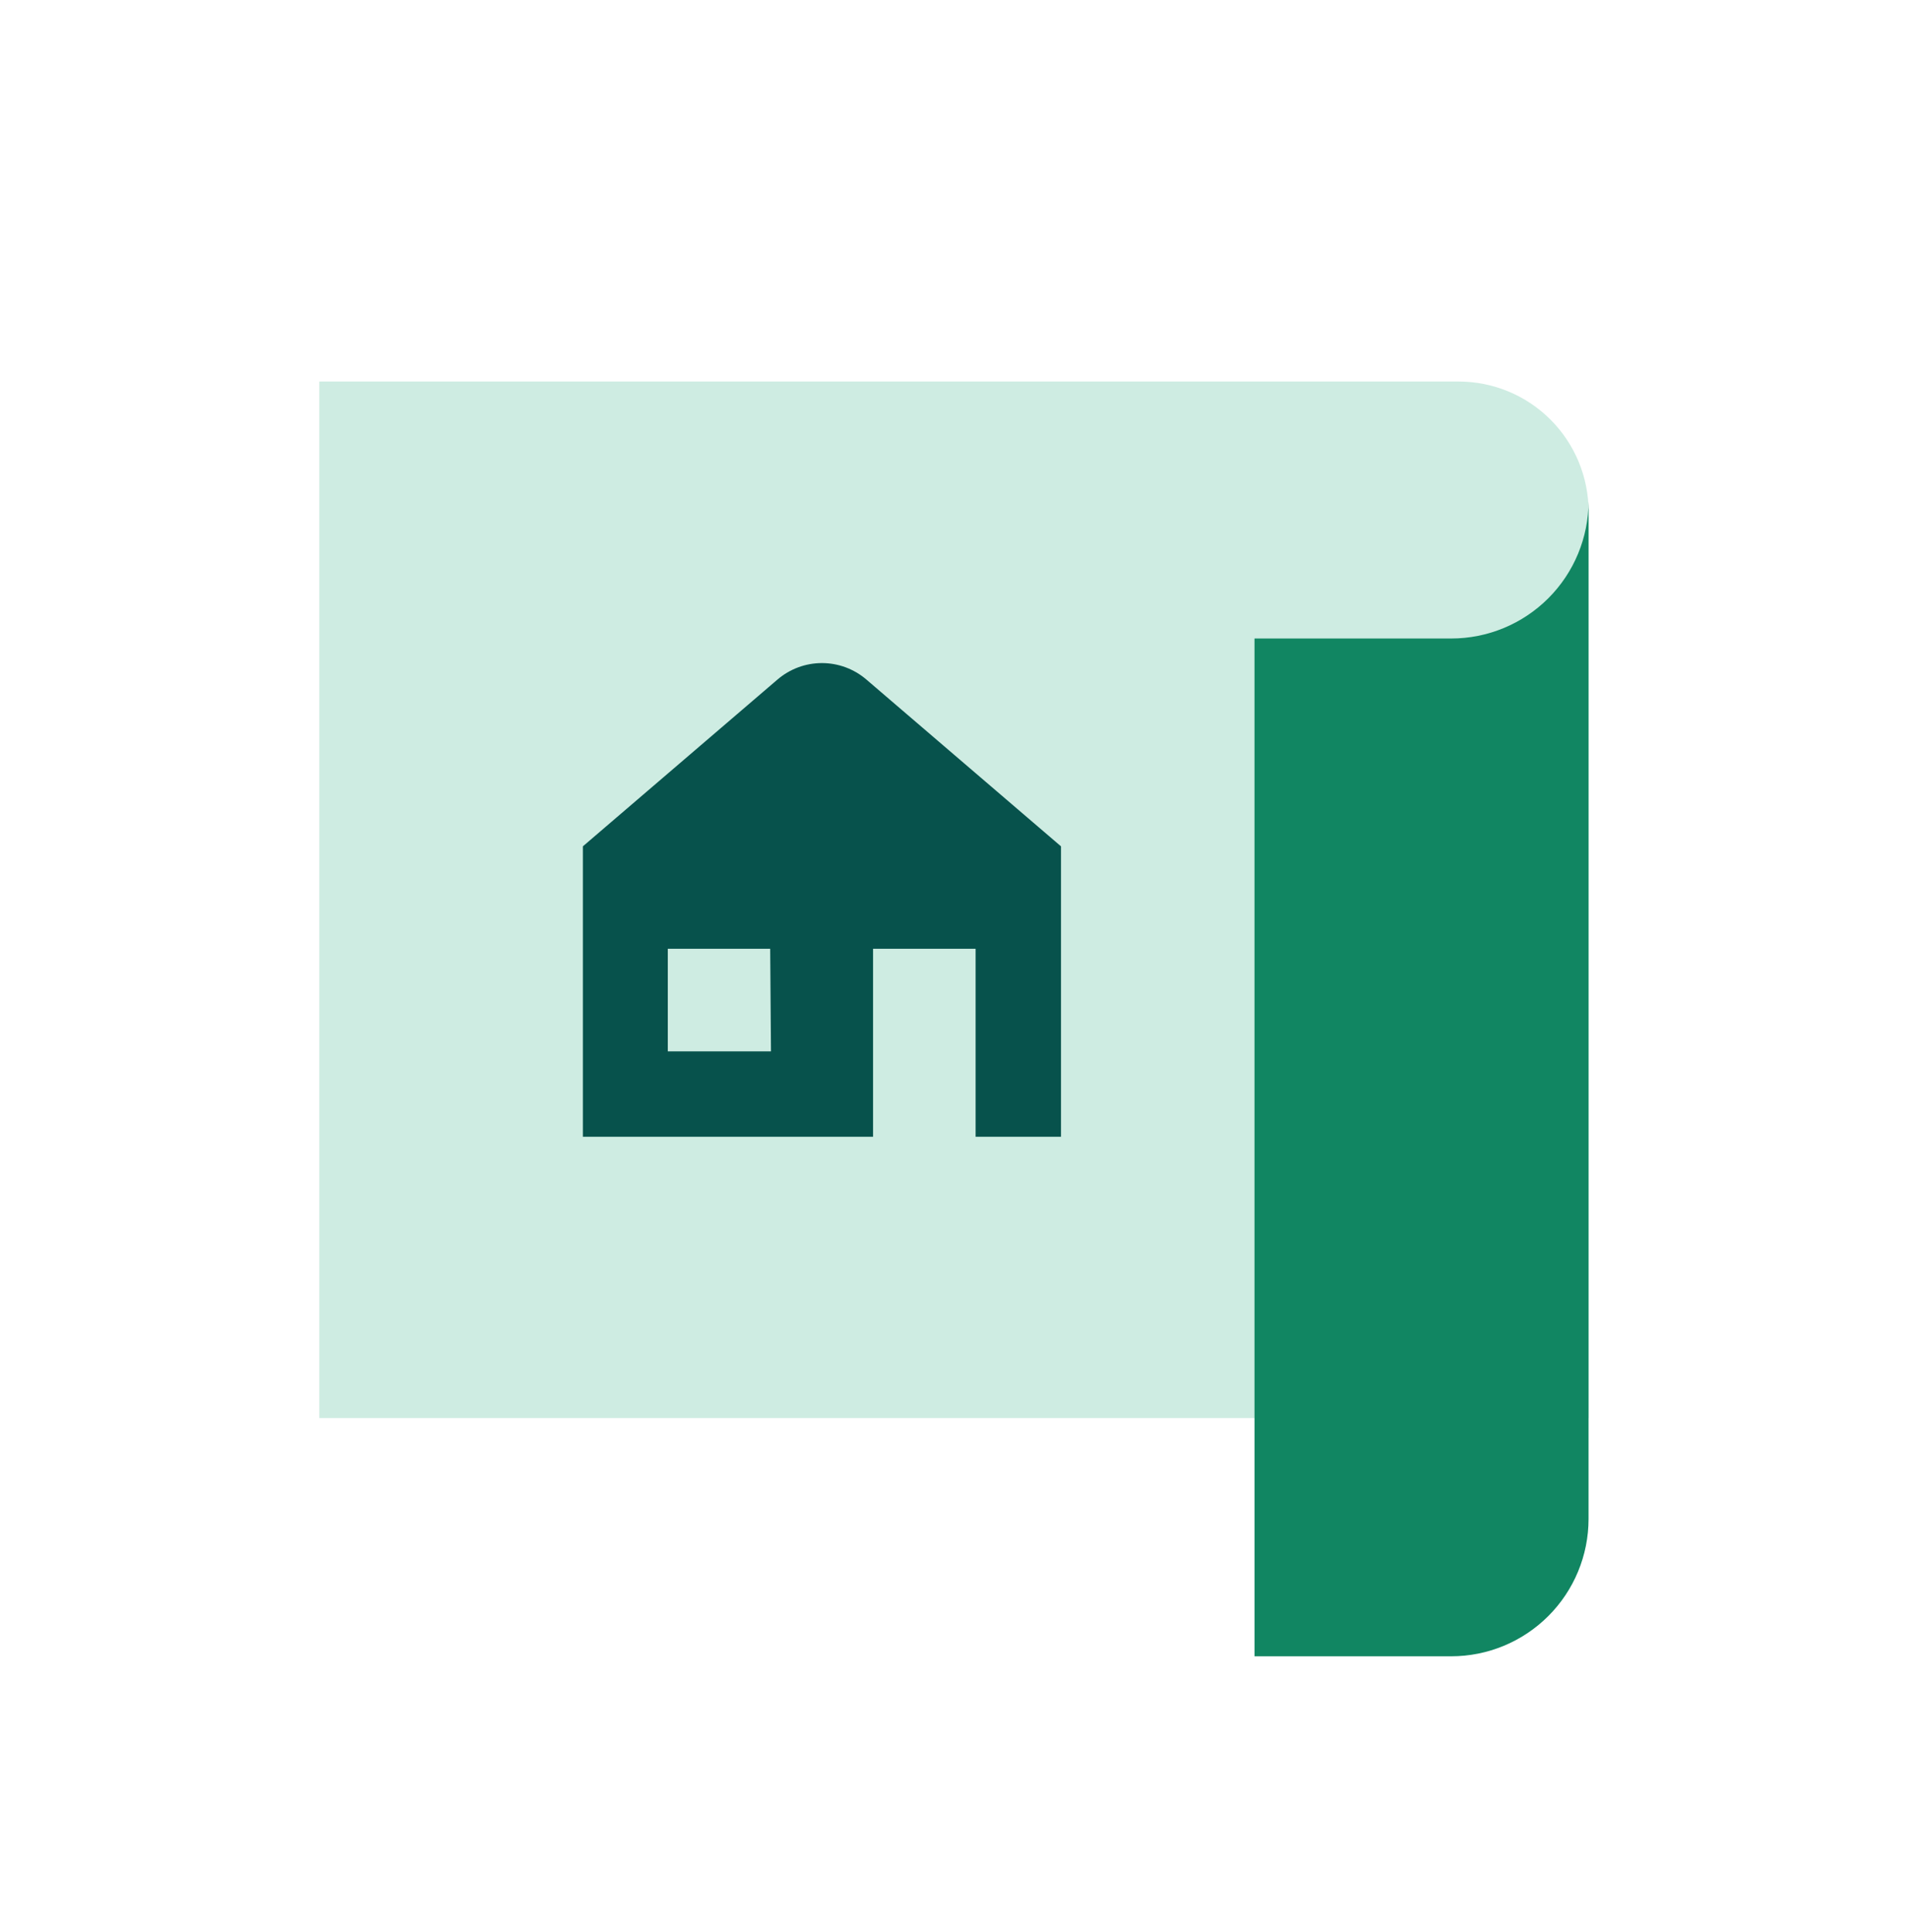 <svg viewBox="0 0 80 81" fill="none" xmlns="http://www.w3.org/2000/svg">
    <path d="M13.387 59.46L13.387 15.994H61.153C62.6 15.994 63.987 16.568 65.01 17.591C66.032 18.614 66.607 20.001 66.607 21.447V59.447H13.387V59.46Z"
          fill="#CEECE2"/>
    <path d="M60.846 26.767H52.6V69.434H60.846C62.374 69.434 63.839 68.827 64.919 67.747C65.999 66.667 66.606 65.202 66.606 63.674V21.007C66.606 22.535 65.999 24 64.919 25.08C63.839 26.16 62.374 26.767 60.846 26.767Z"
          fill="#118662"/>
    <path d="M36.326 28.487C35.807 28.042 35.146 27.797 34.463 27.797C33.779 27.797 33.118 28.042 32.599 28.487L24.439 35.48V47.654H36.606V39.774H40.906V47.654H44.486V35.48L36.326 28.487ZM32.326 44.074H28V39.774H32.293L32.326 44.074Z"
          fill="#07524C"/>
</svg>